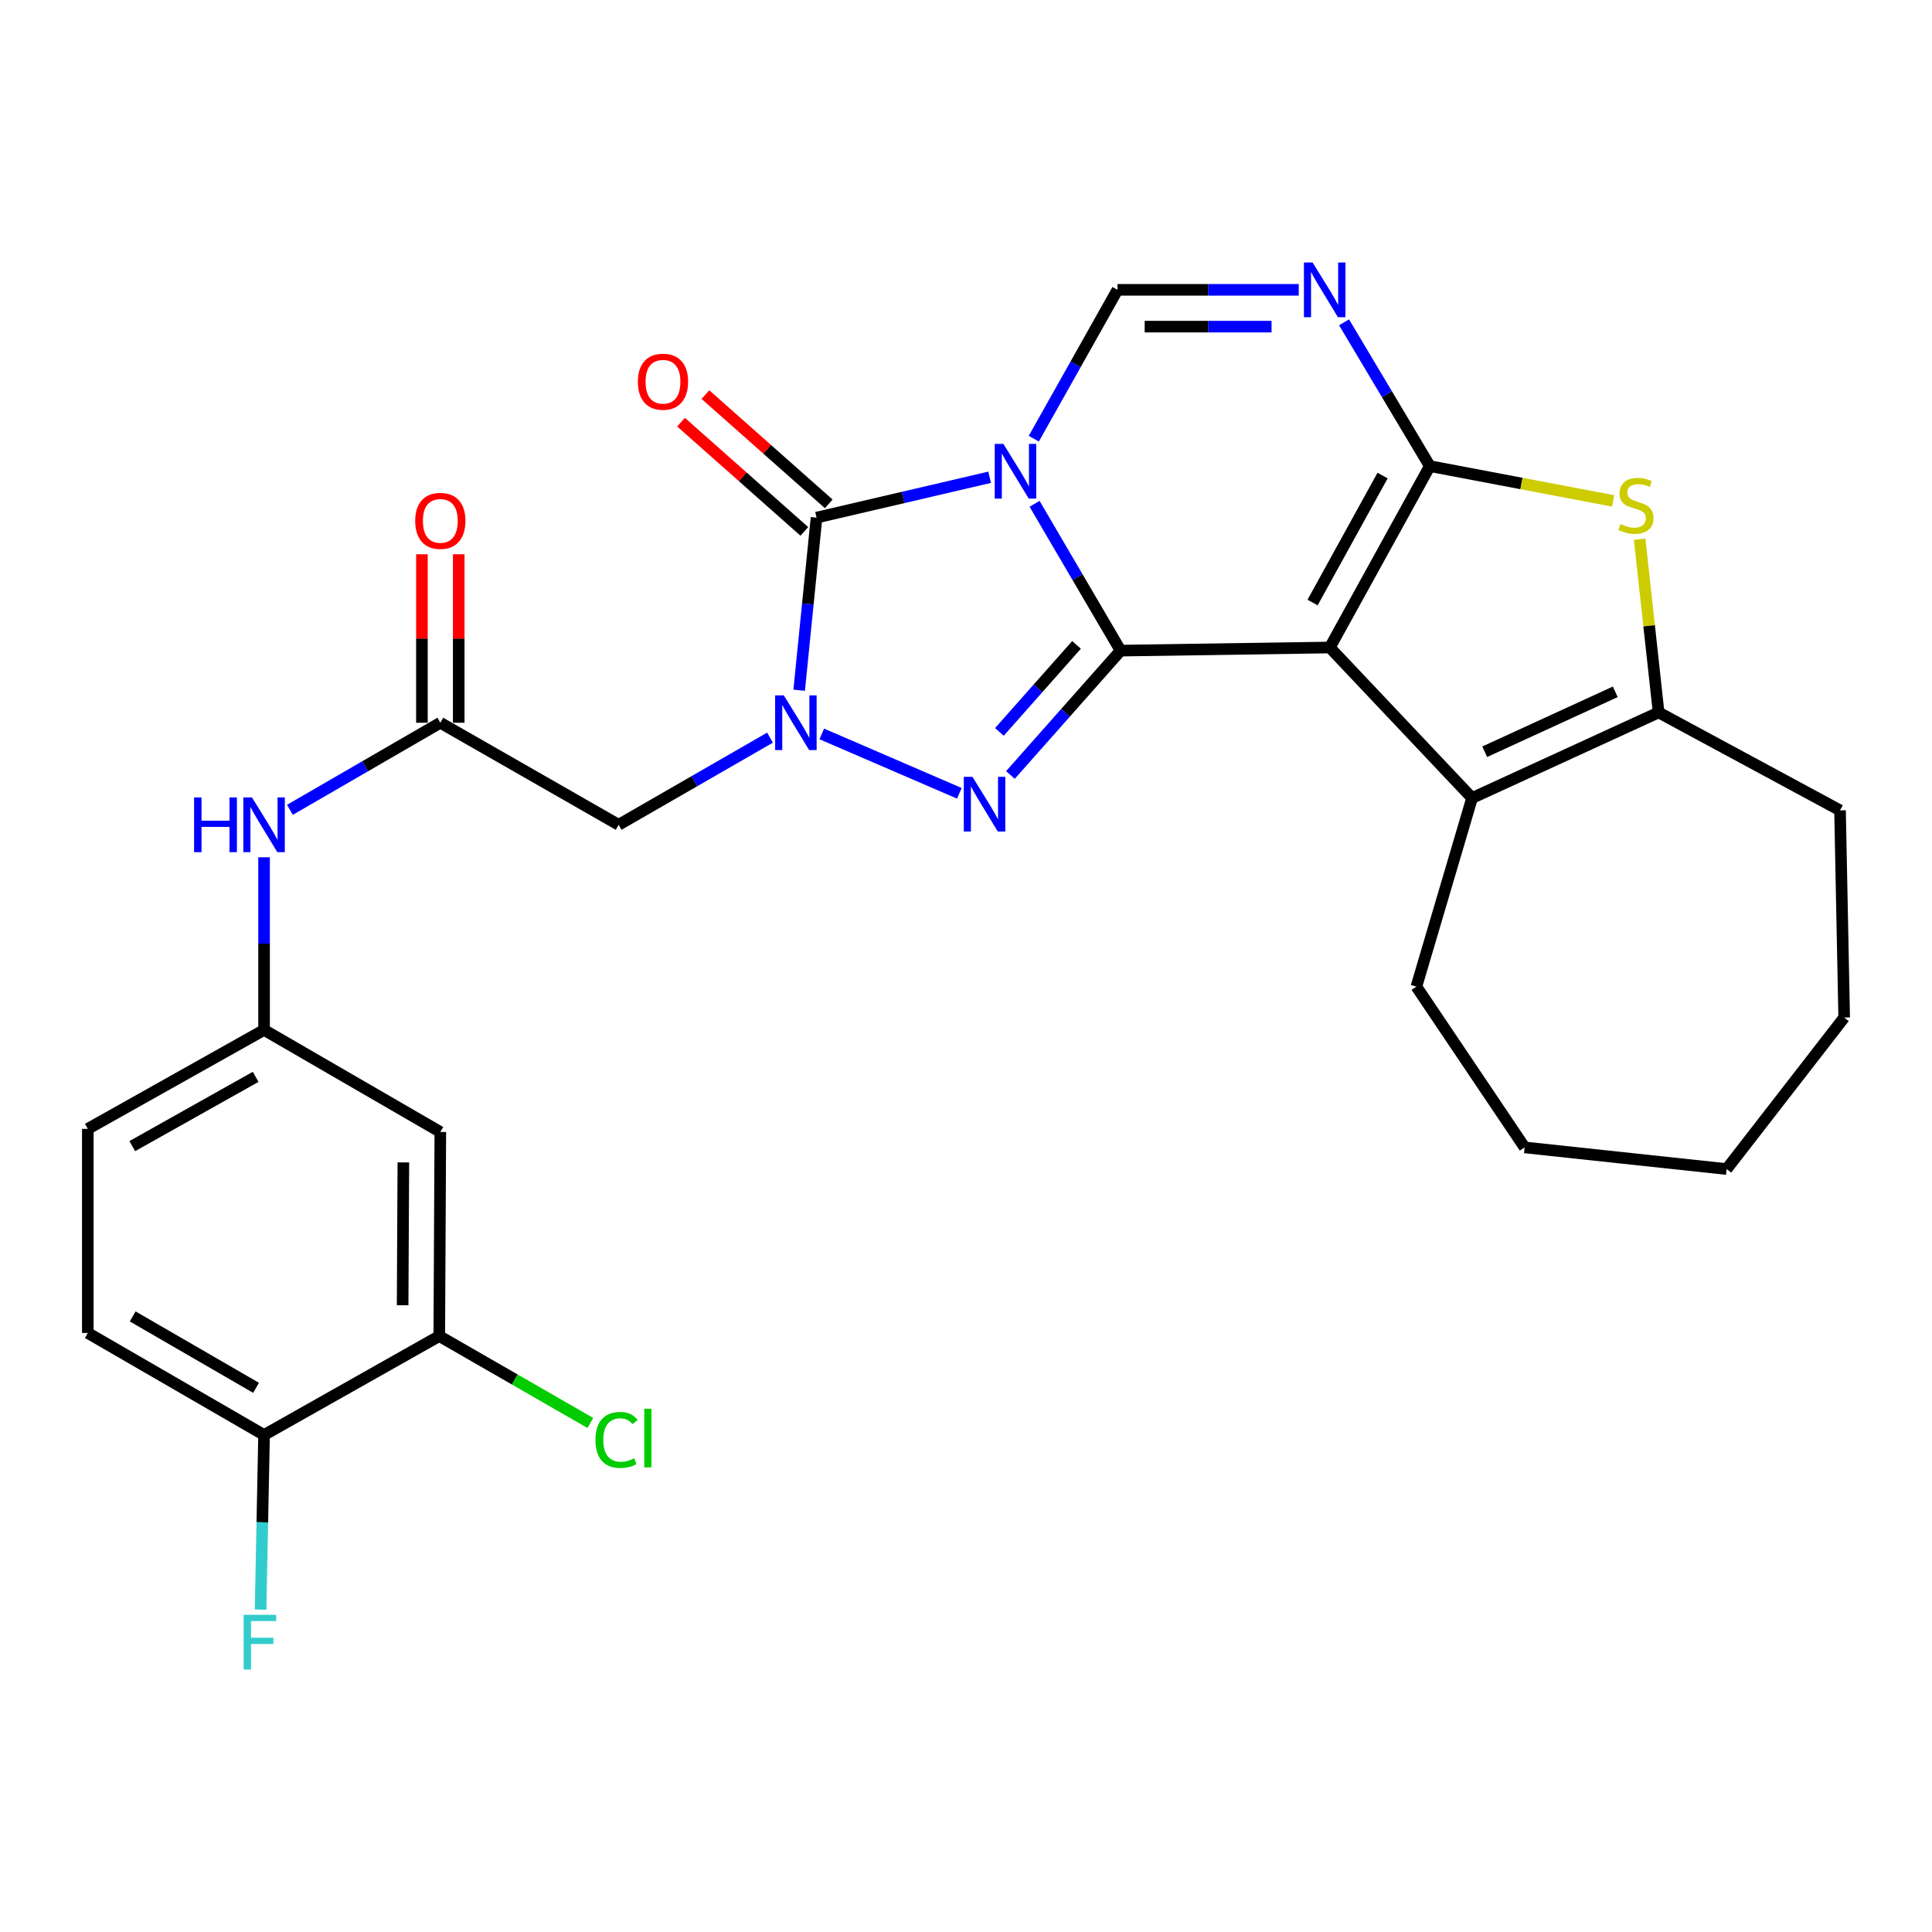 <?xml version='1.0' encoding='iso-8859-1'?>
<svg version='1.1' baseProfile='full'
              xmlns='http://www.w3.org/2000/svg'
                      xmlns:rdkit='http://www.rdkit.org/xml'
                      xmlns:xlink='http://www.w3.org/1999/xlink'
                  xml:space='preserve'
width='1000px' height='1000px' viewBox='0 0 1000 1000'>
<!-- END OF HEADER -->
<rect style='opacity:1.0;fill:#FFFFFF;stroke:none' width='1000' height='1000' x='0' y='0'> </rect>
<path class='bond-0' d='M 535.486,260.77 L 557.752,298.768' style='fill:none;fill-rule:evenodd;stroke:#0000FF;stroke-width:6px;stroke-linecap:butt;stroke-linejoin:miter;stroke-opacity:1' />
<path class='bond-0' d='M 557.752,298.768 L 580.019,336.766' style='fill:none;fill-rule:evenodd;stroke:#000000;stroke-width:6px;stroke-linecap:butt;stroke-linejoin:miter;stroke-opacity:1' />
<path class='bond-5' d='M 512.228,247.04 L 467.433,257.481' style='fill:none;fill-rule:evenodd;stroke:#0000FF;stroke-width:6px;stroke-linecap:butt;stroke-linejoin:miter;stroke-opacity:1' />
<path class='bond-5' d='M 467.433,257.481 L 422.637,267.923' style='fill:none;fill-rule:evenodd;stroke:#000000;stroke-width:6px;stroke-linecap:butt;stroke-linejoin:miter;stroke-opacity:1' />
<path class='bond-7' d='M 535.087,227.067 L 556.749,188.541' style='fill:none;fill-rule:evenodd;stroke:#0000FF;stroke-width:6px;stroke-linecap:butt;stroke-linejoin:miter;stroke-opacity:1' />
<path class='bond-7' d='M 556.749,188.541 L 578.41,150.016' style='fill:none;fill-rule:evenodd;stroke:#000000;stroke-width:6px;stroke-linecap:butt;stroke-linejoin:miter;stroke-opacity:1' />
<path class='bond-1' d='M 580.019,336.766 L 688.306,335.147' style='fill:none;fill-rule:evenodd;stroke:#000000;stroke-width:6px;stroke-linecap:butt;stroke-linejoin:miter;stroke-opacity:1' />
<path class='bond-4' d='M 580.019,336.766 L 551.506,368.947' style='fill:none;fill-rule:evenodd;stroke:#000000;stroke-width:6px;stroke-linecap:butt;stroke-linejoin:miter;stroke-opacity:1' />
<path class='bond-4' d='M 551.506,368.947 L 522.994,401.127' style='fill:none;fill-rule:evenodd;stroke:#0000FF;stroke-width:6px;stroke-linecap:butt;stroke-linejoin:miter;stroke-opacity:1' />
<path class='bond-4' d='M 557.207,333.787 L 537.248,356.314' style='fill:none;fill-rule:evenodd;stroke:#000000;stroke-width:6px;stroke-linecap:butt;stroke-linejoin:miter;stroke-opacity:1' />
<path class='bond-4' d='M 537.248,356.314 L 517.289,378.84' style='fill:none;fill-rule:evenodd;stroke:#0000FF;stroke-width:6px;stroke-linecap:butt;stroke-linejoin:miter;stroke-opacity:1' />
<path class='bond-9' d='M 688.306,335.147 L 761.943,413.06' style='fill:none;fill-rule:evenodd;stroke:#000000;stroke-width:6px;stroke-linecap:butt;stroke-linejoin:miter;stroke-opacity:1' />
<path class='bond-30' d='M 688.306,335.147 L 740.068,241.253' style='fill:none;fill-rule:evenodd;stroke:#000000;stroke-width:6px;stroke-linecap:butt;stroke-linejoin:miter;stroke-opacity:1' />
<path class='bond-30' d='M 679.387,311.866 L 715.621,246.14' style='fill:none;fill-rule:evenodd;stroke:#000000;stroke-width:6px;stroke-linecap:butt;stroke-linejoin:miter;stroke-opacity:1' />
<path class='bond-2' d='M 740.068,241.253 L 717.873,204.042' style='fill:none;fill-rule:evenodd;stroke:#000000;stroke-width:6px;stroke-linecap:butt;stroke-linejoin:miter;stroke-opacity:1' />
<path class='bond-2' d='M 717.873,204.042 L 695.679,166.832' style='fill:none;fill-rule:evenodd;stroke:#0000FF;stroke-width:6px;stroke-linecap:butt;stroke-linejoin:miter;stroke-opacity:1' />
<path class='bond-8' d='M 740.068,241.253 L 787.515,250.261' style='fill:none;fill-rule:evenodd;stroke:#000000;stroke-width:6px;stroke-linecap:butt;stroke-linejoin:miter;stroke-opacity:1' />
<path class='bond-8' d='M 787.515,250.261 L 834.961,259.27' style='fill:none;fill-rule:evenodd;stroke:#CCCC00;stroke-width:6px;stroke-linecap:butt;stroke-linejoin:miter;stroke-opacity:1' />
<path class='bond-3' d='M 413.643,357.265 L 418.14,312.594' style='fill:none;fill-rule:evenodd;stroke:#0000FF;stroke-width:6px;stroke-linecap:butt;stroke-linejoin:miter;stroke-opacity:1' />
<path class='bond-3' d='M 418.14,312.594 L 422.637,267.923' style='fill:none;fill-rule:evenodd;stroke:#000000;stroke-width:6px;stroke-linecap:butt;stroke-linejoin:miter;stroke-opacity:1' />
<path class='bond-11' d='M 398.562,381.8 L 359.382,404.356' style='fill:none;fill-rule:evenodd;stroke:#0000FF;stroke-width:6px;stroke-linecap:butt;stroke-linejoin:miter;stroke-opacity:1' />
<path class='bond-11' d='M 359.382,404.356 L 320.203,426.913' style='fill:none;fill-rule:evenodd;stroke:#000000;stroke-width:6px;stroke-linecap:butt;stroke-linejoin:miter;stroke-opacity:1' />
<path class='bond-29' d='M 425.347,379.876 L 496.565,410.619' style='fill:none;fill-rule:evenodd;stroke:#0000FF;stroke-width:6px;stroke-linecap:butt;stroke-linejoin:miter;stroke-opacity:1' />
<path class='bond-15' d='M 428.954,260.793 L 397.042,232.519' style='fill:none;fill-rule:evenodd;stroke:#000000;stroke-width:6px;stroke-linecap:butt;stroke-linejoin:miter;stroke-opacity:1' />
<path class='bond-15' d='M 397.042,232.519 L 365.129,204.244' style='fill:none;fill-rule:evenodd;stroke:#FF0000;stroke-width:6px;stroke-linecap:butt;stroke-linejoin:miter;stroke-opacity:1' />
<path class='bond-15' d='M 416.321,275.052 L 384.409,246.777' style='fill:none;fill-rule:evenodd;stroke:#000000;stroke-width:6px;stroke-linecap:butt;stroke-linejoin:miter;stroke-opacity:1' />
<path class='bond-15' d='M 384.409,246.777 L 352.496,218.502' style='fill:none;fill-rule:evenodd;stroke:#FF0000;stroke-width:6px;stroke-linecap:butt;stroke-linejoin:miter;stroke-opacity:1' />
<path class='bond-6' d='M 672.228,150.016 L 625.319,150.016' style='fill:none;fill-rule:evenodd;stroke:#0000FF;stroke-width:6px;stroke-linecap:butt;stroke-linejoin:miter;stroke-opacity:1' />
<path class='bond-6' d='M 625.319,150.016 L 578.41,150.016' style='fill:none;fill-rule:evenodd;stroke:#000000;stroke-width:6px;stroke-linecap:butt;stroke-linejoin:miter;stroke-opacity:1' />
<path class='bond-6' d='M 658.156,169.066 L 625.319,169.066' style='fill:none;fill-rule:evenodd;stroke:#0000FF;stroke-width:6px;stroke-linecap:butt;stroke-linejoin:miter;stroke-opacity:1' />
<path class='bond-6' d='M 625.319,169.066 L 592.483,169.066' style='fill:none;fill-rule:evenodd;stroke:#000000;stroke-width:6px;stroke-linecap:butt;stroke-linejoin:miter;stroke-opacity:1' />
<path class='bond-31' d='M 848.68,279.086 L 853.586,323.917' style='fill:none;fill-rule:evenodd;stroke:#CCCC00;stroke-width:6px;stroke-linecap:butt;stroke-linejoin:miter;stroke-opacity:1' />
<path class='bond-31' d='M 853.586,323.917 L 858.493,368.748' style='fill:none;fill-rule:evenodd;stroke:#000000;stroke-width:6px;stroke-linecap:butt;stroke-linejoin:miter;stroke-opacity:1' />
<path class='bond-10' d='M 761.943,413.06 L 858.493,368.748' style='fill:none;fill-rule:evenodd;stroke:#000000;stroke-width:6px;stroke-linecap:butt;stroke-linejoin:miter;stroke-opacity:1' />
<path class='bond-10' d='M 768.48,389.1 L 836.065,358.081' style='fill:none;fill-rule:evenodd;stroke:#000000;stroke-width:6px;stroke-linecap:butt;stroke-linejoin:miter;stroke-opacity:1' />
<path class='bond-24' d='M 761.943,413.06 L 733.125,510.678' style='fill:none;fill-rule:evenodd;stroke:#000000;stroke-width:6px;stroke-linecap:butt;stroke-linejoin:miter;stroke-opacity:1' />
<path class='bond-25' d='M 858.493,368.748 L 952.397,419.441' style='fill:none;fill-rule:evenodd;stroke:#000000;stroke-width:6px;stroke-linecap:butt;stroke-linejoin:miter;stroke-opacity:1' />
<path class='bond-12' d='M 320.203,426.913 L 227.908,374.092' style='fill:none;fill-rule:evenodd;stroke:#000000;stroke-width:6px;stroke-linecap:butt;stroke-linejoin:miter;stroke-opacity:1' />
<path class='bond-16' d='M 227.908,374.092 L 188.982,396.631' style='fill:none;fill-rule:evenodd;stroke:#000000;stroke-width:6px;stroke-linecap:butt;stroke-linejoin:miter;stroke-opacity:1' />
<path class='bond-16' d='M 188.982,396.631 L 150.057,419.169' style='fill:none;fill-rule:evenodd;stroke:#0000FF;stroke-width:6px;stroke-linecap:butt;stroke-linejoin:miter;stroke-opacity:1' />
<path class='bond-19' d='M 237.433,374.092 L 237.433,330.494' style='fill:none;fill-rule:evenodd;stroke:#000000;stroke-width:6px;stroke-linecap:butt;stroke-linejoin:miter;stroke-opacity:1' />
<path class='bond-19' d='M 237.433,330.494 L 237.433,286.895' style='fill:none;fill-rule:evenodd;stroke:#FF0000;stroke-width:6px;stroke-linecap:butt;stroke-linejoin:miter;stroke-opacity:1' />
<path class='bond-19' d='M 218.383,374.092 L 218.383,330.494' style='fill:none;fill-rule:evenodd;stroke:#000000;stroke-width:6px;stroke-linecap:butt;stroke-linejoin:miter;stroke-opacity:1' />
<path class='bond-19' d='M 218.383,330.494 L 218.383,286.895' style='fill:none;fill-rule:evenodd;stroke:#FF0000;stroke-width:6px;stroke-linecap:butt;stroke-linejoin:miter;stroke-opacity:1' />
<path class='bond-13' d='M 227.368,691.544 L 227.908,585.914' style='fill:none;fill-rule:evenodd;stroke:#000000;stroke-width:6px;stroke-linecap:butt;stroke-linejoin:miter;stroke-opacity:1' />
<path class='bond-13' d='M 208.4,675.602 L 208.777,601.661' style='fill:none;fill-rule:evenodd;stroke:#000000;stroke-width:6px;stroke-linecap:butt;stroke-linejoin:miter;stroke-opacity:1' />
<path class='bond-21' d='M 227.368,691.544 L 266.463,714.036' style='fill:none;fill-rule:evenodd;stroke:#000000;stroke-width:6px;stroke-linecap:butt;stroke-linejoin:miter;stroke-opacity:1' />
<path class='bond-21' d='M 266.463,714.036 L 305.557,736.528' style='fill:none;fill-rule:evenodd;stroke:#00CC00;stroke-width:6px;stroke-linecap:butt;stroke-linejoin:miter;stroke-opacity:1' />
<path class='bond-33' d='M 227.368,691.544 L 136.681,742.745' style='fill:none;fill-rule:evenodd;stroke:#000000;stroke-width:6px;stroke-linecap:butt;stroke-linejoin:miter;stroke-opacity:1' />
<path class='bond-14' d='M 227.908,585.914 L 136.681,533.083' style='fill:none;fill-rule:evenodd;stroke:#000000;stroke-width:6px;stroke-linecap:butt;stroke-linejoin:miter;stroke-opacity:1' />
<path class='bond-17' d='M 136.681,443.727 L 136.681,488.405' style='fill:none;fill-rule:evenodd;stroke:#0000FF;stroke-width:6px;stroke-linecap:butt;stroke-linejoin:miter;stroke-opacity:1' />
<path class='bond-17' d='M 136.681,488.405 L 136.681,533.083' style='fill:none;fill-rule:evenodd;stroke:#000000;stroke-width:6px;stroke-linecap:butt;stroke-linejoin:miter;stroke-opacity:1' />
<path class='bond-22' d='M 136.681,533.083 L 45.455,584.305' style='fill:none;fill-rule:evenodd;stroke:#000000;stroke-width:6px;stroke-linecap:butt;stroke-linejoin:miter;stroke-opacity:1' />
<path class='bond-22' d='M 132.324,557.377 L 68.465,593.232' style='fill:none;fill-rule:evenodd;stroke:#000000;stroke-width:6px;stroke-linecap:butt;stroke-linejoin:miter;stroke-opacity:1' />
<path class='bond-18' d='M 136.681,742.745 L 45.455,689.946' style='fill:none;fill-rule:evenodd;stroke:#000000;stroke-width:6px;stroke-linecap:butt;stroke-linejoin:miter;stroke-opacity:1' />
<path class='bond-18' d='M 132.54,718.338 L 68.681,681.379' style='fill:none;fill-rule:evenodd;stroke:#000000;stroke-width:6px;stroke-linecap:butt;stroke-linejoin:miter;stroke-opacity:1' />
<path class='bond-23' d='M 136.681,742.745 L 135.776,787.944' style='fill:none;fill-rule:evenodd;stroke:#000000;stroke-width:6px;stroke-linecap:butt;stroke-linejoin:miter;stroke-opacity:1' />
<path class='bond-23' d='M 135.776,787.944 L 134.87,833.143' style='fill:none;fill-rule:evenodd;stroke:#33CCCC;stroke-width:6px;stroke-linecap:butt;stroke-linejoin:miter;stroke-opacity:1' />
<path class='bond-20' d='M 45.455,689.946 L 45.455,584.305' style='fill:none;fill-rule:evenodd;stroke:#000000;stroke-width:6px;stroke-linecap:butt;stroke-linejoin:miter;stroke-opacity:1' />
<path class='bond-26' d='M 733.125,510.678 L 789.142,593.894' style='fill:none;fill-rule:evenodd;stroke:#000000;stroke-width:6px;stroke-linecap:butt;stroke-linejoin:miter;stroke-opacity:1' />
<path class='bond-27' d='M 952.397,419.441 L 954.545,526.68' style='fill:none;fill-rule:evenodd;stroke:#000000;stroke-width:6px;stroke-linecap:butt;stroke-linejoin:miter;stroke-opacity:1' />
<path class='bond-28' d='M 789.142,593.894 L 893.703,605.101' style='fill:none;fill-rule:evenodd;stroke:#000000;stroke-width:6px;stroke-linecap:butt;stroke-linejoin:miter;stroke-opacity:1' />
<path class='bond-32' d='M 954.545,526.68 L 893.703,605.101' style='fill:none;fill-rule:evenodd;stroke:#000000;stroke-width:6px;stroke-linecap:butt;stroke-linejoin:miter;stroke-opacity:1' />
<path  class='atom-0' d='M 519.351 229.76
L 528.631 244.76
Q 529.551 246.24, 531.031 248.92
Q 532.511 251.6, 532.591 251.76
L 532.591 229.76
L 536.351 229.76
L 536.351 258.08
L 532.471 258.08
L 522.511 241.68
Q 521.351 239.76, 520.111 237.56
Q 518.911 235.36, 518.551 234.68
L 518.551 258.08
L 514.871 258.08
L 514.871 229.76
L 519.351 229.76
' fill='#0000FF'/>
<path  class='atom-4' d='M 405.688 359.932
L 414.968 374.932
Q 415.888 376.412, 417.368 379.092
Q 418.848 381.772, 418.928 381.932
L 418.928 359.932
L 422.688 359.932
L 422.688 388.252
L 418.808 388.252
L 408.848 371.852
Q 407.688 369.932, 406.448 367.732
Q 405.248 365.532, 404.888 364.852
L 404.888 388.252
L 401.208 388.252
L 401.208 359.932
L 405.688 359.932
' fill='#0000FF'/>
<path  class='atom-5' d='M 503.339 402.085
L 512.619 417.085
Q 513.539 418.565, 515.019 421.245
Q 516.499 423.925, 516.579 424.085
L 516.579 402.085
L 520.339 402.085
L 520.339 430.405
L 516.459 430.405
L 506.499 414.005
Q 505.339 412.085, 504.099 409.885
Q 502.899 407.685, 502.539 407.005
L 502.539 430.405
L 498.859 430.405
L 498.859 402.085
L 503.339 402.085
' fill='#0000FF'/>
<path  class='atom-7' d='M 679.389 135.856
L 688.669 150.856
Q 689.589 152.336, 691.069 155.016
Q 692.549 157.696, 692.629 157.856
L 692.629 135.856
L 696.389 135.856
L 696.389 164.176
L 692.509 164.176
L 682.549 147.776
Q 681.389 145.856, 680.149 143.656
Q 678.949 141.456, 678.589 140.776
L 678.589 164.176
L 674.909 164.176
L 674.909 135.856
L 679.389 135.856
' fill='#0000FF'/>
<path  class='atom-9' d='M 838.756 271.229
Q 839.076 271.349, 840.396 271.909
Q 841.716 272.469, 843.156 272.829
Q 844.636 273.149, 846.076 273.149
Q 848.756 273.149, 850.316 271.869
Q 851.876 270.549, 851.876 268.269
Q 851.876 266.709, 851.076 265.749
Q 850.316 264.789, 849.116 264.269
Q 847.916 263.749, 845.916 263.149
Q 843.396 262.389, 841.876 261.669
Q 840.396 260.949, 839.316 259.429
Q 838.276 257.909, 838.276 255.349
Q 838.276 251.789, 840.676 249.589
Q 843.116 247.389, 847.916 247.389
Q 851.196 247.389, 854.916 248.949
L 853.996 252.029
Q 850.596 250.629, 848.036 250.629
Q 845.276 250.629, 843.756 251.789
Q 842.236 252.909, 842.276 254.869
Q 842.276 256.389, 843.036 257.309
Q 843.836 258.229, 844.956 258.749
Q 846.116 259.269, 848.036 259.869
Q 850.596 260.669, 852.116 261.469
Q 853.636 262.269, 854.716 263.909
Q 855.836 265.509, 855.836 268.269
Q 855.836 272.189, 853.196 274.309
Q 850.596 276.389, 846.236 276.389
Q 843.716 276.389, 841.796 275.829
Q 839.916 275.309, 837.676 274.389
L 838.756 271.229
' fill='#CCCC00'/>
<path  class='atom-16' d='M 330.158 197.582
Q 330.158 190.782, 333.518 186.982
Q 336.878 183.182, 343.158 183.182
Q 349.438 183.182, 352.798 186.982
Q 356.158 190.782, 356.158 197.582
Q 356.158 204.462, 352.758 208.382
Q 349.358 212.262, 343.158 212.262
Q 336.918 212.262, 333.518 208.382
Q 330.158 204.502, 330.158 197.582
M 343.158 209.062
Q 347.478 209.062, 349.798 206.182
Q 352.158 203.262, 352.158 197.582
Q 352.158 192.022, 349.798 189.222
Q 347.478 186.382, 343.158 186.382
Q 338.838 186.382, 336.478 189.182
Q 334.158 191.982, 334.158 197.582
Q 334.158 203.302, 336.478 206.182
Q 338.838 209.062, 343.158 209.062
' fill='#FF0000'/>
<path  class='atom-17' d='M 100.461 412.753
L 104.301 412.753
L 104.301 424.793
L 118.781 424.793
L 118.781 412.753
L 122.621 412.753
L 122.621 441.073
L 118.781 441.073
L 118.781 427.993
L 104.301 427.993
L 104.301 441.073
L 100.461 441.073
L 100.461 412.753
' fill='#0000FF'/>
<path  class='atom-17' d='M 130.421 412.753
L 139.701 427.753
Q 140.621 429.233, 142.101 431.913
Q 143.581 434.593, 143.661 434.753
L 143.661 412.753
L 147.421 412.753
L 147.421 441.073
L 143.541 441.073
L 133.581 424.673
Q 132.421 422.753, 131.181 420.553
Q 129.981 418.353, 129.621 417.673
L 129.621 441.073
L 125.941 441.073
L 125.941 412.753
L 130.421 412.753
' fill='#0000FF'/>
<path  class='atom-20' d='M 214.908 269.601
Q 214.908 262.801, 218.268 259.001
Q 221.628 255.201, 227.908 255.201
Q 234.188 255.201, 237.548 259.001
Q 240.908 262.801, 240.908 269.601
Q 240.908 276.481, 237.508 280.401
Q 234.108 284.281, 227.908 284.281
Q 221.668 284.281, 218.268 280.401
Q 214.908 276.521, 214.908 269.601
M 227.908 281.081
Q 232.228 281.081, 234.548 278.201
Q 236.908 275.281, 236.908 269.601
Q 236.908 264.041, 234.548 261.241
Q 232.228 258.401, 227.908 258.401
Q 223.588 258.401, 221.228 261.201
Q 218.908 264.001, 218.908 269.601
Q 218.908 275.321, 221.228 278.201
Q 223.588 281.081, 227.908 281.081
' fill='#FF0000'/>
<path  class='atom-22' d='M 308.204 745.313
Q 308.204 738.273, 311.484 734.593
Q 314.804 730.873, 321.084 730.873
Q 326.924 730.873, 330.044 734.993
L 327.404 737.153
Q 325.124 734.153, 321.084 734.153
Q 316.804 734.153, 314.524 737.033
Q 312.284 739.873, 312.284 745.313
Q 312.284 750.913, 314.604 753.793
Q 316.964 756.673, 321.524 756.673
Q 324.644 756.673, 328.284 754.793
L 329.404 757.793
Q 327.924 758.753, 325.684 759.313
Q 323.444 759.873, 320.964 759.873
Q 314.804 759.873, 311.484 756.113
Q 308.204 752.353, 308.204 745.313
' fill='#00CC00'/>
<path  class='atom-22' d='M 333.484 729.153
L 337.164 729.153
L 337.164 759.513
L 333.484 759.513
L 333.484 729.153
' fill='#00CC00'/>
<path  class='atom-24' d='M 126.113 835.824
L 142.953 835.824
L 142.953 839.064
L 129.913 839.064
L 129.913 847.664
L 141.513 847.664
L 141.513 850.944
L 129.913 850.944
L 129.913 864.144
L 126.113 864.144
L 126.113 835.824
' fill='#33CCCC'/>
</svg>
